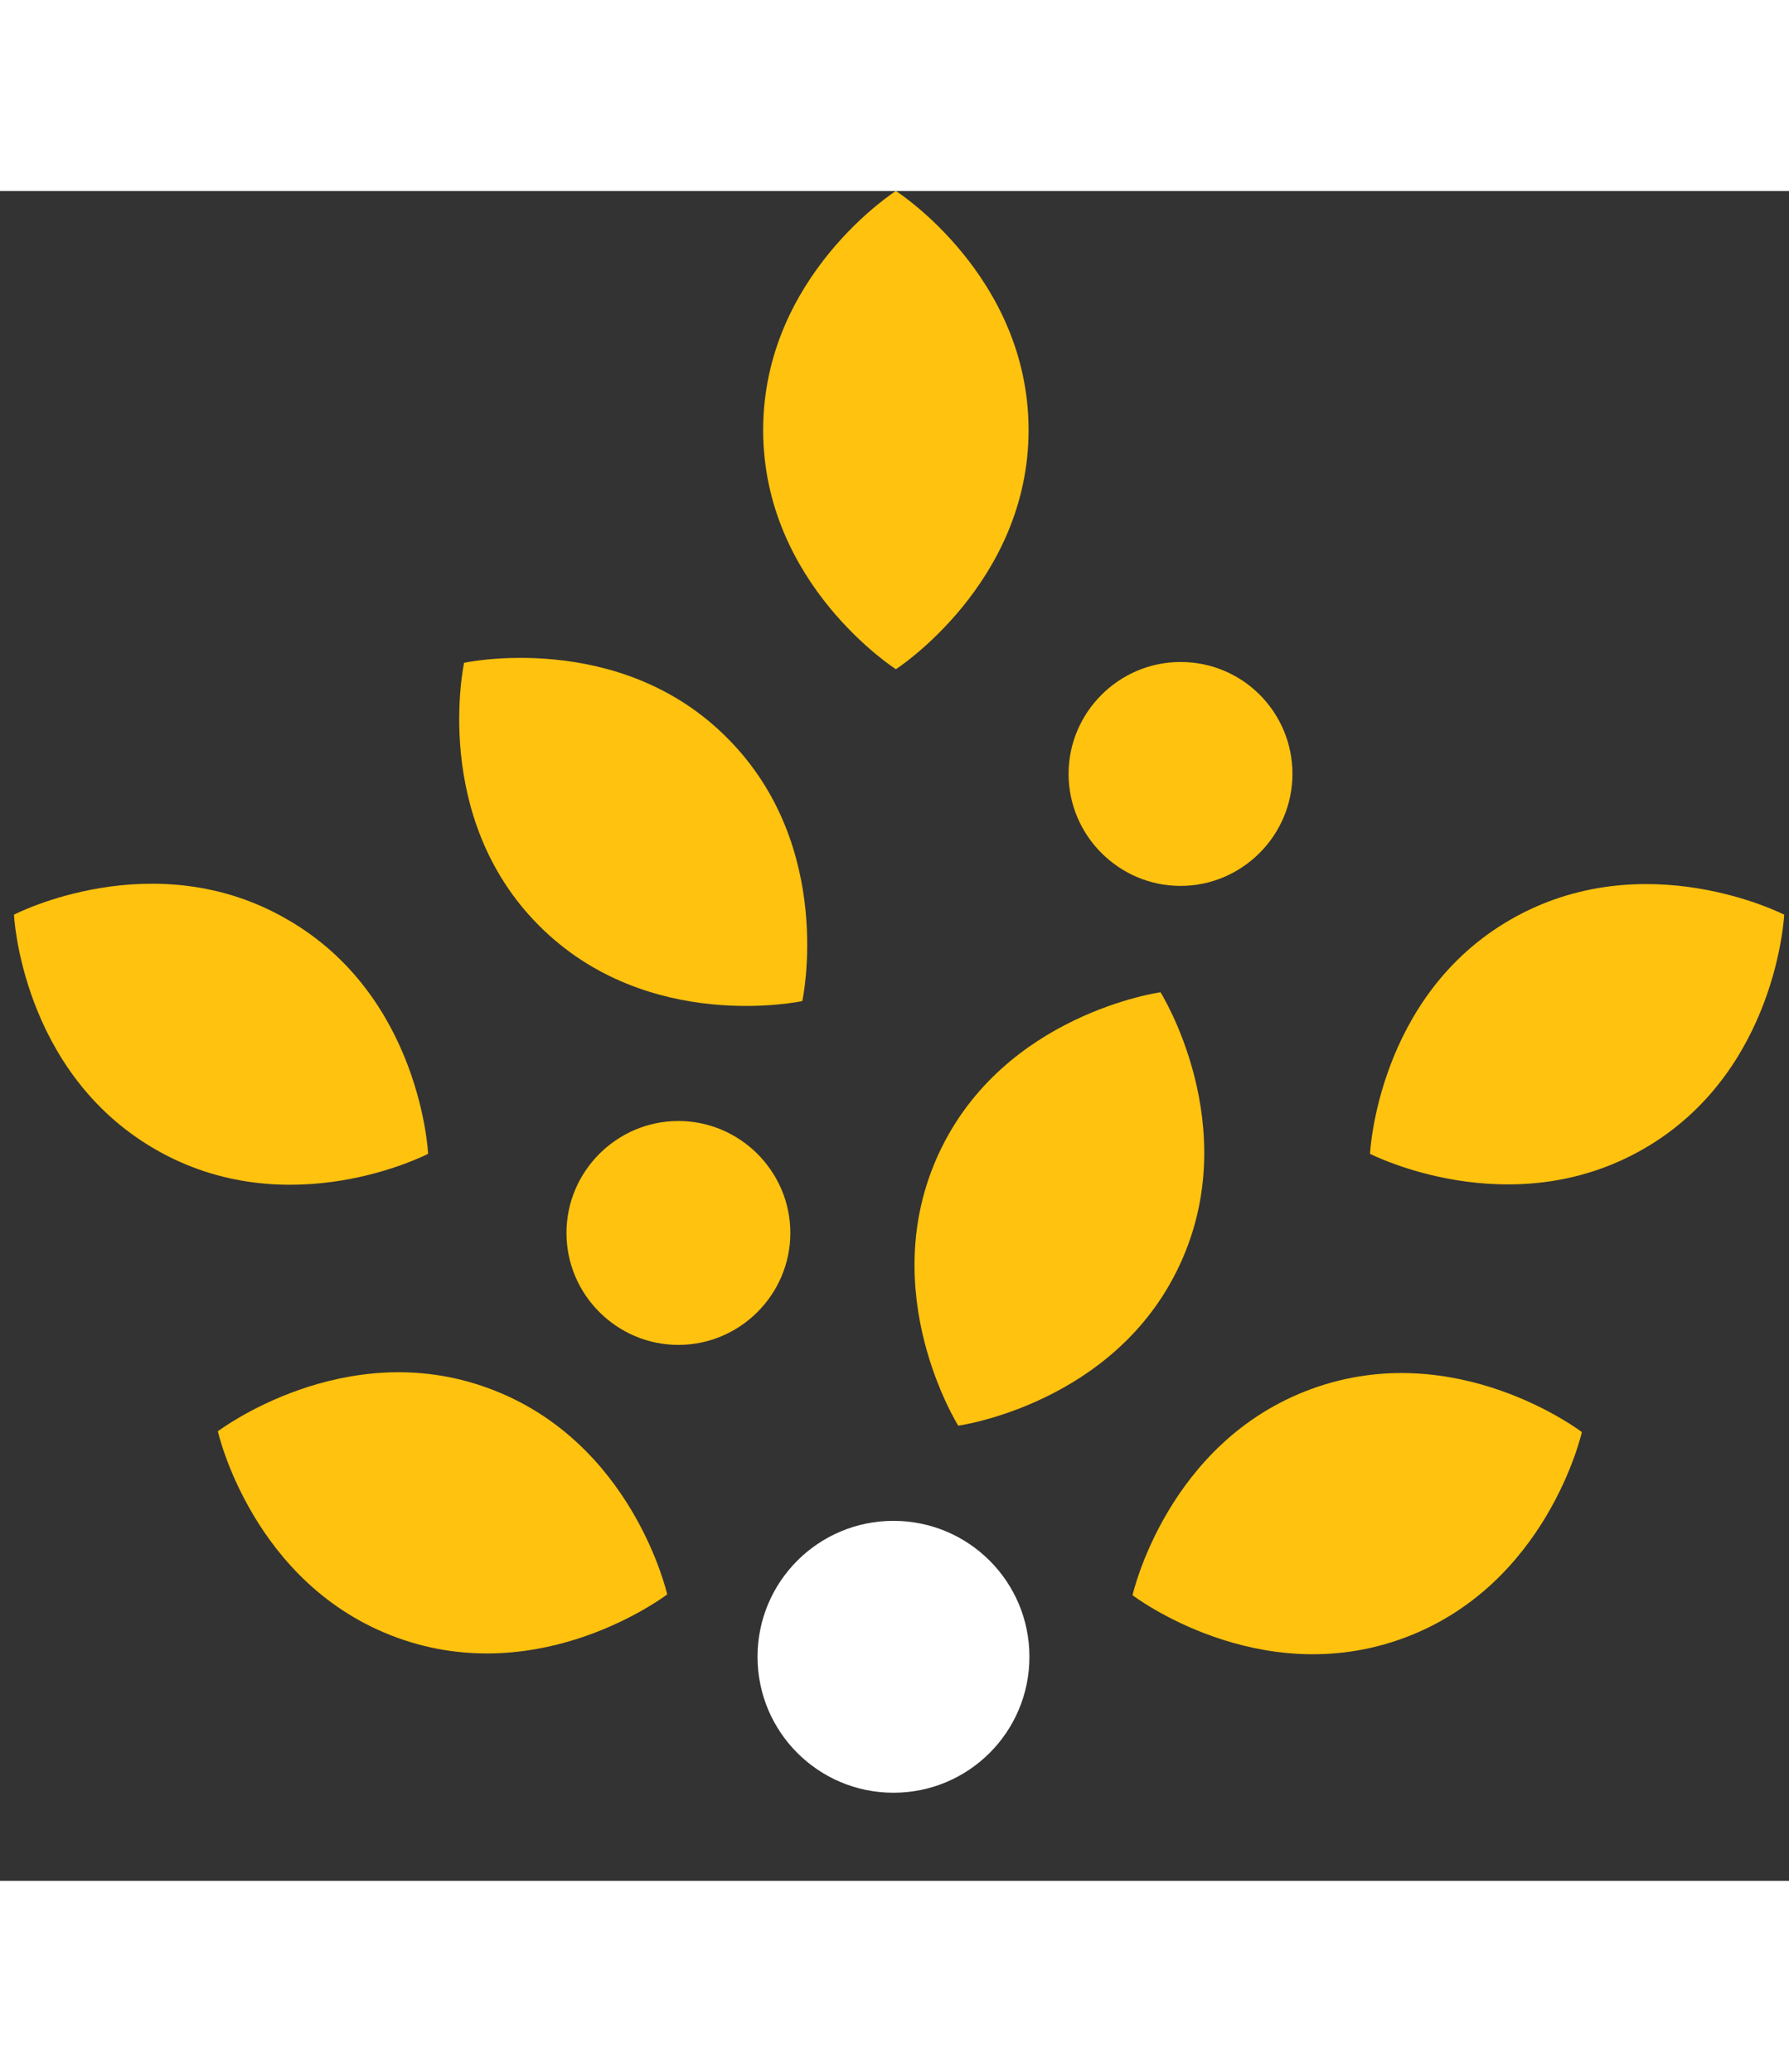   <svg
    width="38px"
    height="44px"
    viewBox="0 0 36 34"
    version="1.1"
    xmlns="http://www.w3.org/2000/svg"
  >
    <rect x="0" y="0" width="36" height="34" fill="#333333" stroke="none"/>
    <g stroke="none" strokeWidth="1" fill="none" fillRule="evenodd">
      <g transform="translate(-494, -14)" fillRule="nonzero">
        <g>
          <g transform="translate(494, 14)">
            <path
              d="M15.904,20.965 C15.904,22.204 14.89,23.217 13.651,23.217 C12.412,23.217 11.399,22.204 11.399,20.965 C11.399,19.726 12.412,18.712 13.651,18.712 C14.89,18.712 15.904,19.726 15.904,20.965"
              id="Shape"
              fill="#FFC20E"
            />
            <path
              d="M26.008,11.729 C26.008,12.968 24.994,13.982 23.755,13.982 C22.517,13.982 21.503,12.968 21.503,11.729 C21.503,10.49 22.517,9.477 23.755,9.477 L23.755,9.477 C25.01,9.477 26.008,10.49 26.008,11.729"
              id="Shape"
              fill="#FFC20E"
            />
            <path
              d="M20.698,4.811 C20.698,7.9 18.028,9.622 18.028,9.622 C18.028,9.622 15.357,7.916 15.357,4.811 C15.357,1.705 18.028,0 18.028,0 C18.028,0 20.698,1.705 20.698,4.811"
              id="Shape"
              fill="#FFC20E"
            />
            <path
              d="M14.633,11.005 C16.821,13.193 16.145,16.299 16.145,16.299 C16.145,16.299 13.04,16.974 10.852,14.786 C8.663,12.598 9.339,9.493 9.339,9.493 C9.339,9.493 12.461,8.817 14.633,11.005"
              id="Shape"
              fill="#FFC20E"
            />
            <path
              d="M5.783,14.658 C8.47,16.202 8.615,19.372 8.615,19.372 C8.615,19.372 5.8,20.836 3.113,19.275 C0.426,17.715 0.281,14.561 0.281,14.561 C0.281,14.561 3.097,13.097 5.783,14.658"
              id="Shape"
              fill="#FFC20E"
            />
            <path
              d="M9.822,24.086 C12.734,25.148 13.426,28.237 13.426,28.237 C13.426,28.237 10.9,30.168 7.988,29.106 C5.076,28.044 4.384,24.955 4.384,24.955 C4.384,24.955 6.926,23.024 9.822,24.086"
              id="Shape"
              fill="#FFC20E"
            />
            <path
              d="M23.739,21.608 C22.436,24.408 19.283,24.842 19.283,24.842 C19.283,24.842 17.593,22.155 18.896,19.356 C20.2,16.556 23.353,16.122 23.353,16.122 C23.353,16.122 25.043,18.809 23.739,21.608"
              id="Shape"
              fill="#FFC20E"
            />
            <path
              d="M33.071,19.275 C30.384,20.82 27.569,19.372 27.569,19.372 C27.569,19.372 27.713,16.202 30.4,14.658 C33.087,13.113 35.903,14.561 35.903,14.561 C35.903,14.561 35.758,17.731 33.071,19.275"
              id="Shape"
              fill="#FFC20E"
            />
            <path
              d="M28.228,29.122 C25.316,30.184 22.79,28.253 22.79,28.253 C22.79,28.253 23.482,25.164 26.394,24.102 C29.306,23.04 31.832,24.971 31.832,24.971 C31.832,24.971 31.141,28.06 28.228,29.122"
              id="Shape"
              fill="#FFC20E"
            />
            <path
              d="M20.715,29.492 C20.715,31.004 19.492,32.227 17.979,32.227 C16.467,32.227 15.244,31.004 15.244,29.492 C15.244,27.98 16.467,26.757 17.979,26.757 C19.492,26.757 20.715,27.98 20.715,29.492"
              id="Shape"
              fill= '#ffffff'
            />
          </g>
        </g>
      </g>
    </g>
  </svg>